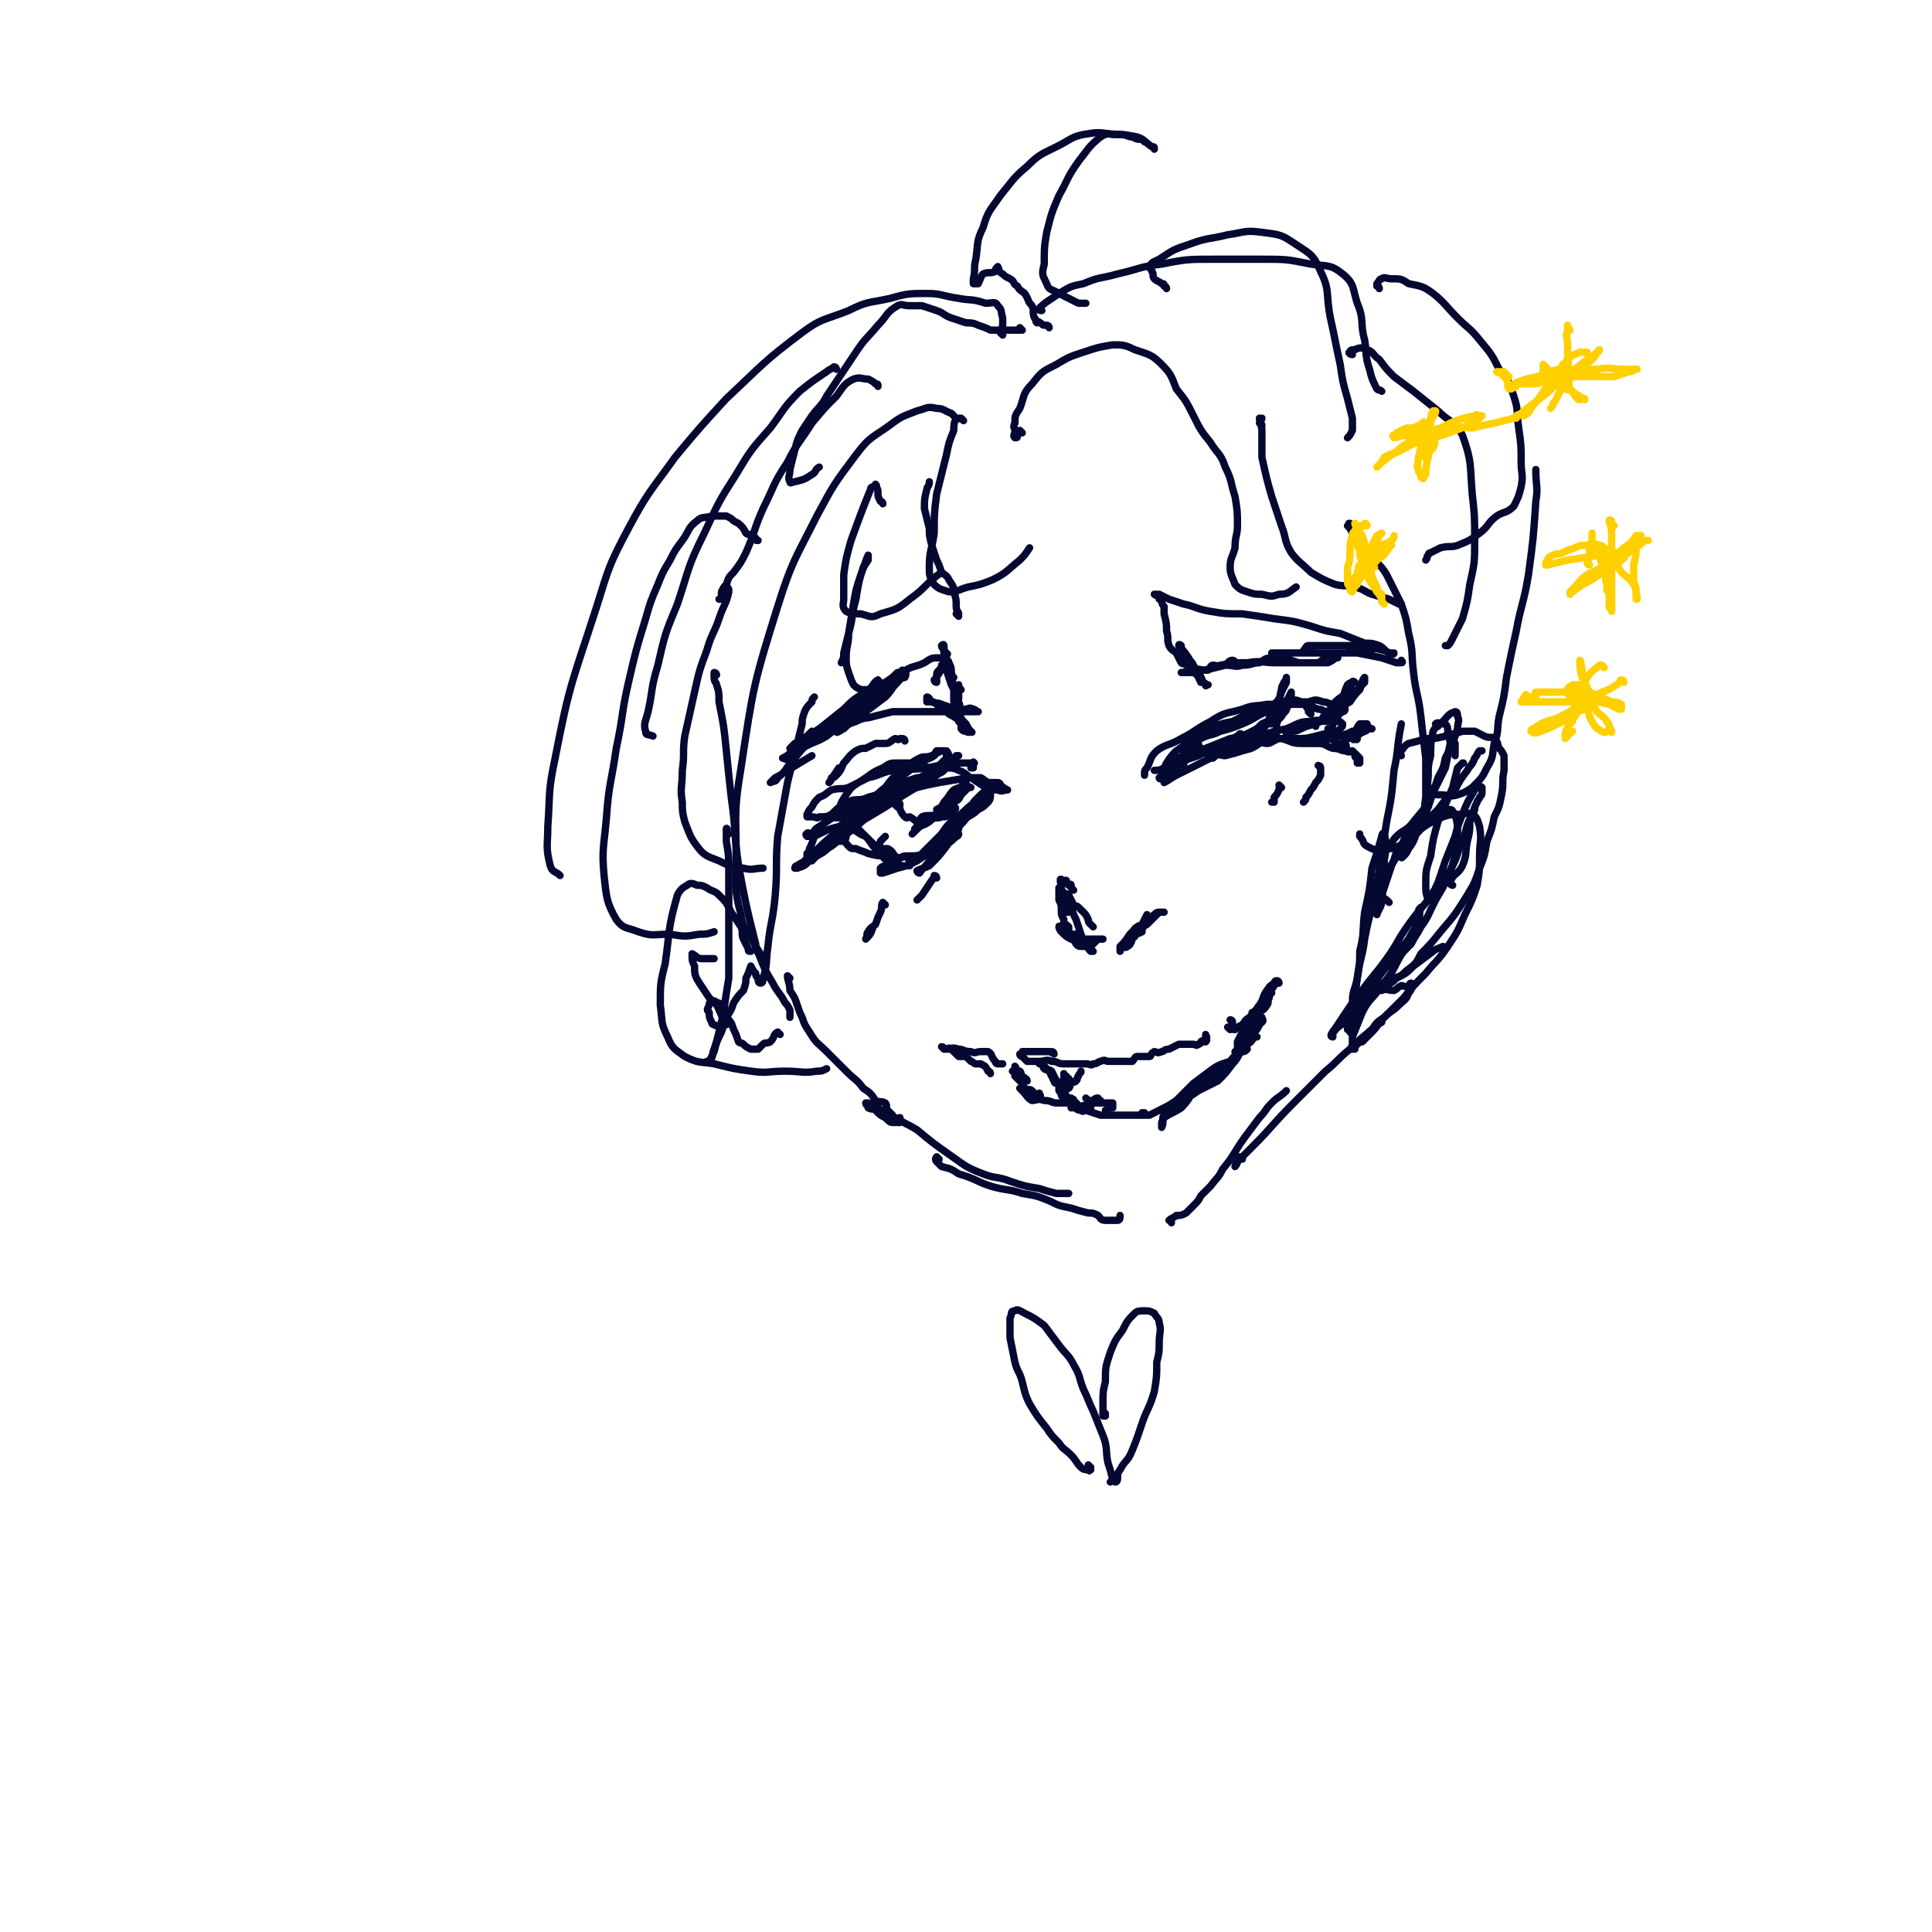 <svg viewBox='0 0 790 790' version='1.1' xmlns='http://www.w3.org/2000/svg' xmlns:xlink='http://www.w3.org/1999/xlink'><g fill='none' stroke='rgb(5,8,49)' stroke-width='3' stroke-linecap='round' stroke-linejoin='round'><path d='M484,313c0,-1 0,-1 -1,-1 0,-1 1,0 1,0 0,0 0,0 -1,0 0,-1 0,-1 0,-2 0,0 0,0 0,0 0,1 -1,0 -1,0 0,0 1,1 1,0 1,-1 0,-1 2,-3 1,-1 1,-1 2,-1 1,-1 1,-1 3,-2 0,0 0,0 0,0 0,0 0,0 0,0 0,1 1,1 0,2 0,1 0,1 -1,1 -1,1 -2,1 -3,2 -3,2 -2,2 -5,5 -1,1 -1,1 -3,3 -1,1 -1,1 -2,1 0,1 0,2 0,2 2,-1 3,-2 5,-3 10,-5 10,-5 20,-10 5,-3 5,-3 10,-6 3,-2 3,-2 5,-3 2,-1 1,-1 2,-2 '/><path d='M481,316c0,0 0,-1 -1,-1 0,0 1,0 1,0 0,0 0,-1 0,-1 5,-4 5,-4 11,-7 6,-2 6,-1 12,-3 6,-1 6,-1 11,-3 6,-2 6,-2 11,-3 5,-2 5,-3 10,-3 3,-1 3,0 7,0 2,0 2,-1 4,0 1,0 1,0 2,1 0,0 0,0 0,0 0,1 0,1 -1,2 -1,1 -1,1 -3,1 -3,1 -3,1 -7,2 -4,1 -4,1 -8,1 -4,1 -4,0 -7,0 -3,1 -3,2 -5,2 -2,0 -2,-1 -4,-2 -1,0 -1,0 -1,0 0,0 0,0 0,0 0,1 -1,0 -1,0 2,-1 3,-1 5,-1 4,0 4,1 7,1 4,1 4,2 8,2 3,0 4,0 7,0 3,0 3,1 6,2 3,0 3,1 5,1 2,1 2,0 3,0 1,1 1,1 2,2 1,1 1,1 1,1 0,1 0,1 0,2 0,0 0,0 0,0 0,0 -1,0 -1,0 0,-1 1,0 1,0 0,0 0,0 0,0 0,0 0,0 -1,0 0,-1 0,-1 0,-2 0,0 -1,0 -1,-1 0,-1 0,-1 -1,-2 0,0 -1,1 -2,0 -1,-1 0,-2 -1,-3 -1,-1 -1,0 -2,0 -2,0 -2,-1 -4,-2 -2,0 -2,0 -4,0 -2,0 -2,0 -4,0 -2,0 -2,0 -4,0 -1,0 -1,0 -3,0 -2,0 -2,0 -4,0 -3,0 -3,0 -6,0 -4,1 -4,1 -8,2 -3,1 -3,1 -7,2 -2,0 -2,0 -4,1 -2,1 -2,1 -3,2 0,0 -1,1 -1,1 0,0 0,-1 1,-1 2,-1 2,0 4,0 4,-1 4,-1 7,-2 4,-1 4,-1 7,-3 2,-1 3,0 5,-2 1,0 1,0 1,-1 1,-1 1,-1 1,-2 0,0 0,0 0,0 -1,1 0,2 -1,2 -3,1 -4,0 -7,0 -5,0 -5,0 -11,1 -5,2 -5,2 -10,4 -5,2 -5,2 -10,4 -4,2 -4,2 -7,4 -2,1 -2,1 -4,1 0,0 0,0 0,0 0,0 0,0 0,0 3,0 3,0 5,-1 7,-3 7,-3 13,-5 4,-2 4,-2 8,-3 3,-1 4,-1 6,-2 2,-1 1,-2 3,-3 0,0 0,0 1,0 0,0 0,0 0,0 0,0 0,-1 -1,-1 -1,1 -1,1 -3,2 -3,2 -3,2 -5,4 -2,1 -2,2 -4,3 0,0 0,0 -1,0 '/><path d='M538,297c0,-1 0,-1 -1,-1 0,-1 0,0 -1,0 -2,1 -2,1 -4,2 -2,1 -2,1 -4,1 -1,0 -1,0 -2,0 0,1 0,1 0,2 0,0 0,0 0,0 0,-1 0,-1 1,-2 2,-1 3,0 5,-1 4,-2 4,-1 8,-3 3,-2 3,-3 5,-5 2,-2 2,-3 4,-5 1,-2 1,-3 2,-5 1,-1 2,-1 3,-1 0,0 0,0 0,0 0,0 -1,-1 -1,0 -1,2 0,2 -2,4 -2,2 -3,2 -5,4 -2,2 -1,2 -3,4 -2,2 -2,2 -3,4 -1,0 -1,0 -1,0 0,0 0,0 0,0 1,0 1,0 1,0 2,-1 2,-1 3,-2 3,-2 3,-2 5,-3 2,-2 2,-2 4,-3 2,-3 2,-3 4,-5 1,-2 0,-2 1,-3 0,-1 1,-2 1,-2 0,0 0,1 0,2 -1,1 -1,1 -3,3 -2,2 -2,2 -4,5 -2,2 -2,3 -4,6 -1,2 -1,2 -2,3 0,1 0,1 -1,2 0,0 0,0 -1,0 '/><path d='M544,300c0,0 -1,-1 -1,-1 0,0 0,0 0,0 0,1 0,1 0,2 -1,1 -1,1 -1,1 0,1 0,1 1,0 1,0 0,-1 2,-1 1,-1 2,0 3,0 3,-1 3,-1 5,-2 1,0 1,0 3,-1 1,-1 1,-1 2,-2 1,0 1,0 1,0 0,0 0,0 0,0 0,0 0,0 -1,0 -1,0 -1,0 -2,0 -1,1 -1,2 -2,3 -1,1 -1,1 -3,2 0,1 0,1 -1,1 0,1 0,0 0,0 0,0 0,0 0,0 0,0 0,1 1,0 1,0 1,0 2,-1 2,-1 2,-1 3,-2 2,-1 2,-1 4,-1 0,0 0,0 1,0 0,0 0,0 0,0 -1,0 -1,-1 -1,0 -1,0 -1,1 -2,1 -2,1 -2,1 -3,2 0,0 0,0 0,0 -1,1 -1,1 -2,1 0,0 0,0 0,0 1,1 0,0 0,0 0,0 0,0 1,0 1,1 1,0 1,0 '/><path d='M503,305c0,-1 -1,-1 -1,-1 0,0 0,0 1,0 0,0 0,0 0,0 1,0 1,1 2,0 2,-1 2,-2 3,-3 2,-1 2,-1 4,-2 2,-1 2,-1 4,-3 2,-1 3,-1 4,-3 2,-2 2,-2 3,-5 1,-3 0,-3 1,-6 0,-2 1,-2 1,-3 1,-1 1,-2 1,-2 0,0 0,1 0,2 -1,2 -1,2 -2,4 -1,3 -1,3 -3,5 0,2 -1,2 -1,3 -1,2 -1,2 -1,4 0,0 0,0 0,1 0,0 0,0 0,0 0,0 -1,0 -1,0 0,-1 1,0 2,0 1,0 1,-1 2,-1 1,-1 1,-1 2,-2 1,-2 2,-2 2,-3 1,-2 1,-2 1,-3 0,-1 0,-1 1,-2 0,-1 0,-1 0,-2 0,0 0,0 0,0 -1,2 -1,2 -2,4 -1,2 -2,2 -3,4 -1,3 0,3 -1,5 0,1 0,1 0,2 0,0 0,0 0,0 '/><path d='M536,292c0,0 -1,-1 -1,-1 0,0 1,0 1,0 0,0 0,0 0,0 0,1 -1,0 -1,0 0,0 1,0 1,0 0,0 0,-1 -1,-1 0,-1 0,0 0,0 -1,-1 -1,-1 -1,-2 -1,-1 -1,-1 -2,-1 -2,-1 -3,-1 -5,0 -3,0 -3,2 -7,3 -3,1 -4,0 -7,1 -5,2 -5,2 -9,4 -5,1 -5,1 -9,3 -4,2 -4,2 -8,4 -3,3 -3,3 -6,5 -2,2 -2,2 -4,5 -1,2 -1,2 -2,5 0,1 0,1 0,1 -1,1 -1,0 -1,0 0,0 0,0 0,0 0,0 0,1 1,0 1,-1 1,-1 2,-3 1,-1 1,0 2,-1 2,-2 1,-2 3,-4 2,-1 2,-1 4,-3 3,-2 2,-3 5,-5 4,-2 4,-1 8,-3 4,-1 4,-1 9,-3 5,-2 5,-3 10,-5 4,-2 4,-2 8,-3 4,-1 4,-1 9,-1 3,-1 3,-1 6,0 2,0 2,1 5,1 1,0 1,0 2,0 1,0 1,1 2,2 0,0 0,0 0,0 0,0 -1,-1 -1,-1 0,0 1,0 1,1 0,0 0,1 -1,1 -1,1 -1,0 -3,0 -1,0 -1,1 -3,0 -2,0 -2,-1 -4,-1 -3,-1 -3,-2 -6,-2 -4,0 -4,0 -7,0 -4,0 -4,0 -8,0 -5,1 -5,0 -10,2 -7,2 -7,1 -13,5 -6,3 -6,4 -12,7 -5,3 -6,2 -10,5 -3,3 -2,3 -4,7 -1,1 -1,1 -1,3 '/><path d='M398,314c0,0 -1,-1 -1,-1 0,0 0,0 0,1 0,0 0,0 0,0 1,0 0,-1 0,-1 0,0 0,1 0,1 0,0 1,0 1,0 0,-1 0,-1 0,-2 0,0 0,0 0,0 1,0 0,0 0,0 0,-1 0,0 0,0 0,0 0,0 0,0 -1,0 -1,0 -3,0 -3,0 -3,0 -7,0 -4,1 -4,1 -9,2 -7,1 -7,0 -14,1 -5,1 -5,2 -10,3 -4,2 -4,2 -8,4 -3,1 -3,0 -7,1 -2,1 -2,2 -5,3 -2,2 -2,2 -3,4 -1,1 -1,1 -2,3 0,1 0,1 0,1 0,0 0,0 0,0 1,0 1,0 2,0 2,0 2,1 3,0 3,0 3,0 5,-1 4,-2 3,-2 7,-3 4,-2 4,-2 8,-4 5,-1 5,-2 10,-3 5,-1 5,-1 10,-1 4,-1 4,-1 9,-2 6,-1 6,-1 12,-2 2,0 3,0 5,0 2,1 2,2 4,2 1,0 1,0 3,0 1,0 1,1 2,2 1,0 1,1 2,1 0,0 0,0 0,0 0,0 0,0 0,0 0,0 0,0 0,0 -2,0 -2,1 -4,0 -3,0 -3,0 -5,-1 -3,-2 -3,-2 -6,-4 -2,-1 -2,-2 -5,-3 -2,-1 -3,-1 -5,-1 -4,-1 -4,0 -7,0 -3,-1 -3,-2 -7,-2 -3,0 -3,0 -6,0 -3,0 -3,0 -6,2 -5,2 -5,3 -10,6 -3,2 -3,2 -5,5 -2,3 -2,3 -3,6 -1,2 -1,2 -1,3 0,0 0,0 0,0 0,1 -1,0 -1,0 0,0 0,0 1,0 0,0 0,0 0,0 1,0 1,1 1,0 3,-1 3,-1 6,-3 3,-1 4,-1 6,-3 4,-3 3,-3 7,-6 3,-4 3,-4 7,-7 3,-2 3,-3 7,-5 2,-1 2,0 5,-1 2,-1 2,-1 4,-2 1,0 2,0 2,0 1,1 1,2 1,3 0,0 0,0 0,0 0,1 0,1 0,2 -1,2 -1,2 -2,3 -2,2 -3,1 -5,2 -3,1 -3,1 -6,1 -3,1 -3,1 -6,2 -3,1 -3,2 -7,3 -4,2 -3,2 -7,3 -4,2 -5,0 -8,2 -4,2 -4,2 -7,5 -2,2 -2,2 -4,5 -2,2 -2,2 -3,4 -1,3 -1,3 -2,5 0,1 0,1 -1,2 0,1 0,1 0,1 1,1 1,1 2,0 3,-1 3,-1 6,-3 4,-3 3,-3 7,-6 3,-3 4,-3 7,-7 4,-3 4,-4 8,-8 4,-4 4,-4 8,-8 4,-3 4,-3 8,-6 3,-2 3,-1 6,-3 1,-1 0,-1 1,-2 1,0 1,0 2,0 1,0 1,0 2,0 0,1 0,1 0,2 0,0 0,0 0,0 0,1 0,2 0,3 0,1 0,1 0,2 -2,1 -2,1 -5,3 -3,2 -3,1 -6,3 -3,2 -3,2 -6,3 -3,2 -3,2 -7,3 -6,3 -6,1 -13,4 -5,1 -4,2 -9,4 -3,2 -3,2 -6,4 -2,1 -2,2 -3,3 -1,0 -2,-1 -2,0 -1,0 0,1 0,1 0,1 0,1 0,0 3,0 3,0 5,-1 4,-2 4,-2 8,-3 5,-3 5,-3 9,-5 5,-3 5,-3 10,-7 6,-3 6,-3 11,-6 5,-3 6,-2 10,-5 4,-2 3,-2 6,-5 1,0 1,0 2,-1 0,0 1,0 1,0 -1,0 -1,1 -2,1 -3,4 -3,4 -7,7 -5,4 -5,3 -10,6 -5,3 -5,3 -11,7 -5,3 -5,3 -10,6 -6,4 -5,4 -10,8 -4,3 -4,4 -8,6 -2,2 -2,1 -5,2 -1,1 -1,1 -2,2 -1,0 -1,0 -1,0 0,0 0,0 1,0 2,-2 2,-2 4,-4 4,-3 4,-4 9,-8 5,-4 5,-4 11,-8 5,-3 5,-3 10,-6 4,-2 4,-2 9,-5 2,-1 2,-2 5,-3 1,0 1,0 2,0 0,0 0,0 0,0 -1,1 -1,1 -2,2 -3,1 -4,1 -7,3 -5,3 -4,3 -10,6 -6,4 -6,3 -12,7 -5,3 -5,3 -10,8 -4,3 -3,3 -7,6 -1,1 -2,1 -3,2 -1,0 -1,1 -1,1 0,0 1,0 1,0 3,-1 3,-1 5,-3 4,-3 4,-3 9,-6 5,-4 5,-4 10,-8 5,-4 5,-5 10,-8 6,-4 6,-3 12,-7 5,-3 4,-4 9,-8 2,-2 3,-1 5,-3 1,-1 1,-1 1,-2 0,0 0,0 0,0 -1,1 -1,1 -2,2 -3,3 -3,3 -7,5 -4,2 -4,2 -8,5 -3,1 -3,1 -7,3 -3,2 -3,2 -6,5 -4,2 -5,2 -9,4 -4,3 -3,3 -7,7 -2,2 -2,2 -4,5 -2,1 -2,1 -4,3 0,1 0,1 -1,1 0,1 0,1 0,2 0,0 0,0 0,0 1,-1 1,-1 1,-2 2,-1 2,-1 4,-3 1,-1 1,0 3,-1 0,-1 0,-2 0,-2 1,0 1,0 2,0 1,0 1,0 2,0 1,0 1,-1 1,-2 1,0 1,0 1,0 0,0 0,0 0,0 0,1 0,0 -1,0 0,0 1,0 1,0 0,1 0,0 -1,0 0,1 0,1 0,2 0,0 -1,0 -1,0 '/><path d='M348,337c0,-1 0,-1 -1,-1 0,-1 1,0 1,0 0,0 0,0 0,0 0,0 0,0 0,0 1,1 1,1 2,2 1,1 1,1 3,3 2,2 2,2 4,5 1,1 1,1 3,3 1,1 1,2 3,3 1,1 1,1 2,2 1,0 1,0 2,0 1,0 1,0 3,0 1,0 1,0 2,0 0,-1 0,-1 0,-2 0,0 0,0 0,0 -1,-1 -1,-2 -2,-2 -1,0 -2,1 -3,2 -2,1 -2,1 -4,2 -1,0 -2,0 -3,1 0,1 0,1 0,2 0,0 1,0 1,0 3,-1 3,-1 6,-2 4,-1 4,-1 8,-3 3,-2 3,-2 6,-5 3,-2 3,-2 6,-5 1,-1 2,-1 3,-3 1,0 1,-1 2,-1 0,-1 0,-1 0,0 0,0 0,1 0,1 -2,2 -2,2 -3,3 -2,3 -3,3 -5,5 -2,2 -2,3 -4,5 -2,3 -2,2 -4,5 0,0 0,0 0,0 0,0 -1,0 -1,-1 2,-1 3,-1 5,-2 4,-4 4,-4 7,-8 4,-5 3,-6 7,-10 2,-3 3,-2 6,-5 2,-1 2,-1 4,-3 1,-1 1,-2 1,-3 0,0 0,0 0,0 0,0 0,0 -1,0 -3,2 -3,2 -6,5 -3,3 -3,3 -7,6 -3,2 -3,3 -5,5 -2,2 -2,1 -4,3 -1,1 0,1 -1,2 0,0 0,0 0,0 1,-1 1,-1 2,-2 3,-4 3,-4 7,-8 3,-3 3,-3 7,-6 1,-2 1,-2 3,-4 2,-2 2,-2 5,-4 0,-1 0,-1 0,-2 0,0 0,0 0,0 0,1 0,1 0,2 -2,2 -2,2 -5,4 -2,3 -3,3 -5,5 -3,3 -3,2 -6,5 -2,2 -2,2 -4,5 -2,2 -2,2 -5,5 -1,1 -1,1 -3,3 0,0 0,0 0,0 0,0 0,0 0,0 1,-1 1,-1 2,-2 2,-1 2,0 4,-1 3,-2 3,-2 6,-4 1,0 1,-1 1,-1 1,0 1,0 2,0 0,0 0,0 0,0 0,0 0,1 -1,1 -2,2 -2,2 -5,4 -4,1 -4,2 -8,3 -3,1 -3,1 -7,1 -4,1 -4,1 -8,0 -4,0 -4,0 -8,-1 -2,-1 -3,-1 -5,-2 -2,0 -2,0 -3,-1 -2,-2 -1,-2 -2,-4 -1,0 -1,-1 -2,-1 0,0 0,0 0,0 0,-1 -1,-1 0,-2 0,0 1,0 2,0 2,0 2,0 3,0 3,1 3,2 6,3 2,2 2,2 4,4 2,2 2,2 4,4 2,2 2,1 3,2 1,0 1,0 1,0 0,0 0,0 1,0 0,0 0,0 0,0 0,0 -1,0 -1,0 0,-1 0,-1 0,-2 -1,-1 -1,-2 -3,-3 -1,0 -2,0 -3,0 -1,0 -1,0 -1,0 0,0 0,0 0,0 0,-1 0,-1 0,-1 0,-1 1,-1 1,-2 1,-1 1,-1 2,-2 '/><path d='M368,329c0,-1 -1,-1 -1,-1 -1,-1 -1,-1 -2,-2 0,0 0,0 0,0 1,1 0,0 0,0 0,0 0,1 0,2 1,1 1,1 2,2 1,0 1,0 1,1 1,2 1,2 2,3 1,1 1,0 2,0 2,1 2,2 4,2 2,0 2,-1 4,-2 2,0 3,1 5,0 2,0 2,0 3,-1 2,-1 2,-1 2,-2 1,0 1,-1 0,-1 0,0 0,1 -2,1 -2,1 -2,1 -5,2 -3,1 -4,0 -6,1 -2,2 -1,3 -3,5 0,1 0,1 -1,2 0,0 0,0 0,0 1,-1 1,-1 2,-2 2,-2 2,-1 5,-3 2,-2 2,-1 5,-3 3,-2 3,-2 5,-5 2,-1 2,-1 3,-3 2,-2 2,-2 3,-3 0,-1 0,0 1,0 0,0 0,0 0,0 -2,0 -2,-1 -3,0 -2,0 -2,0 -4,1 -2,2 -2,3 -4,5 -1,2 -1,2 -3,3 0,0 0,0 0,0 1,1 0,0 0,0 0,0 0,0 0,0 1,0 1,0 2,-1 2,-2 2,-2 3,-4 2,-1 2,-1 4,-3 1,-1 1,-1 2,-3 1,-1 0,-1 1,-2 0,0 0,0 0,0 0,1 0,1 0,2 -1,1 -1,1 -2,2 '/><path d='M439,364c0,0 -1,-1 -1,-1 0,0 0,0 0,0 0,0 0,-1 0,-1 0,-1 -1,0 -1,0 -1,-1 -1,-2 -1,-2 0,0 -1,0 -1,0 -1,0 -1,0 -1,0 0,0 0,0 0,0 0,0 0,0 0,0 -1,-1 0,0 0,0 0,0 0,0 0,0 0,0 0,-1 0,0 -1,0 0,1 0,3 0,2 1,2 1,3 1,1 1,1 1,2 0,1 0,1 1,2 0,0 0,0 0,1 0,1 0,1 0,2 0,0 0,0 0,0 -1,0 -1,0 -1,0 -1,-1 -1,-1 -1,-2 -1,-1 -1,-1 -2,-3 0,-1 0,-1 0,-2 0,0 0,0 0,-1 0,-1 0,-2 0,-2 0,0 0,1 0,2 0,0 0,0 0,0 0,1 0,1 0,3 1,2 1,2 1,5 0,1 0,1 1,3 0,1 0,1 0,2 1,0 1,0 2,1 0,1 0,1 0,2 0,1 0,1 1,1 0,0 0,0 0,0 0,1 -1,0 -1,0 0,0 0,0 1,0 0,1 0,0 0,0 2,0 2,0 3,0 2,1 1,2 3,2 1,0 2,0 3,0 1,0 1,0 3,0 0,0 0,0 1,0 0,0 0,0 0,0 0,0 0,0 -1,0 0,0 0,0 -1,0 -1,1 -1,1 -2,2 -1,1 -1,1 -3,1 -1,0 -1,-1 -2,-1 -2,-1 -2,-1 -3,-2 -1,-1 -1,-1 -1,-2 0,0 0,0 0,0 0,1 -1,0 -1,0 0,0 1,0 1,0 1,2 1,2 2,4 1,1 1,1 3,1 1,0 1,0 2,0 1,1 1,1 2,2 0,0 0,0 0,0 0,0 -1,-1 -1,-1 0,0 1,1 1,1 -1,0 -1,0 -1,0 -1,-1 -1,-1 -1,-2 -2,-1 -2,0 -3,-1 -2,-2 -2,-2 -4,-4 -2,-1 -2,0 -3,-1 -1,-1 -1,-1 -2,-2 0,0 0,0 0,0 1,1 0,-1 0,0 0,0 0,1 1,2 2,2 2,2 4,3 2,1 2,0 5,2 1,0 1,1 2,1 0,0 0,0 0,0 0,0 0,0 0,0 1,1 0,0 0,0 0,0 0,0 0,0 -2,-2 -2,-2 -3,-5 -1,-3 -1,-3 -2,-6 -1,-2 -1,-2 -2,-5 -1,-1 -1,-1 -2,-3 -1,-1 -1,-1 -1,-2 -1,0 -1,0 -1,-1 0,-1 0,-1 -1,-2 0,0 0,0 0,0 1,1 1,1 2,2 1,1 1,0 2,1 1,2 1,2 2,4 1,1 1,0 2,1 1,1 1,1 2,2 1,1 1,1 2,3 0,1 0,1 1,2 0,0 0,0 1,1 '/><path d='M464,383c0,0 -1,-1 -1,-1 0,0 0,0 0,0 0,2 0,3 -1,4 -1,0 -2,-1 -2,0 -1,0 -1,0 -1,1 0,0 0,0 0,0 0,1 -1,0 0,0 0,0 1,1 2,0 2,-1 1,-2 3,-5 2,-2 2,-2 4,-4 1,-2 1,-2 4,-4 1,-1 1,-1 3,-1 1,0 1,0 1,0 0,0 0,0 -1,0 -1,0 -1,0 -2,1 -2,2 -2,2 -4,4 -2,1 -1,1 -3,3 -1,1 -2,0 -3,1 -2,2 -1,2 -3,4 -1,0 -1,0 -2,1 0,1 0,2 0,2 0,0 0,-1 0,-2 2,-2 2,-2 4,-5 1,-1 1,-1 3,-3 1,-1 1,0 2,-1 1,-2 1,-2 2,-4 0,0 0,0 0,0 0,1 0,1 0,2 0,1 0,1 -1,2 -2,1 -2,0 -3,1 -2,1 -1,2 -2,3 0,1 -1,0 -1,0 0,0 0,0 0,0 1,0 1,1 1,0 2,0 2,0 4,-1 '/><path d='M405,439c0,0 0,-1 -1,-1 -1,-2 -1,-2 -3,-3 -1,0 -1,0 -2,0 -1,0 -1,-1 -2,-1 -1,-1 -1,-1 -2,-2 0,0 0,0 0,0 0,0 0,0 -1,-1 0,0 0,1 0,1 0,0 0,0 -1,0 0,0 0,0 0,0 1,0 0,0 0,-1 0,0 0,1 0,1 0,0 0,0 0,0 0,0 -1,0 -1,-1 0,0 1,1 1,1 0,0 0,0 0,0 0,0 -1,0 -1,-1 0,0 1,1 1,1 0,0 0,0 0,0 1,0 0,0 0,-1 0,0 0,1 0,1 0,0 0,0 0,0 1,0 0,0 0,-1 0,0 0,1 0,1 0,0 0,0 0,0 -1,0 -1,0 -1,0 -1,-1 -1,-1 -2,-2 -1,-1 -1,-1 -2,-1 0,-1 0,0 -1,0 0,0 0,0 -1,0 0,0 0,0 0,0 0,0 -1,-1 -1,-1 1,0 1,1 2,1 2,0 2,-1 5,0 2,0 2,1 5,1 2,1 2,0 4,0 1,0 2,0 3,0 2,1 1,2 3,4 0,0 0,1 1,1 1,0 1,0 2,0 '/><path d='M431,431c0,0 0,-1 -1,-1 0,0 0,0 0,0 0,1 0,0 -1,0 -1,0 -1,0 -2,0 -1,0 -1,0 -2,0 -1,0 -1,0 -2,0 -1,0 -1,0 -1,0 -1,0 -1,0 -2,0 0,0 0,0 -1,0 0,0 0,0 -1,0 0,1 0,1 0,2 0,0 0,0 0,0 0,0 -1,0 -1,-1 0,0 1,1 1,1 1,1 1,1 2,2 2,0 2,0 5,0 2,0 3,-1 5,0 3,0 2,1 5,1 1,0 1,0 3,0 1,0 1,0 3,0 1,0 1,0 3,0 2,0 2,1 3,0 2,0 2,-1 3,-1 2,-1 2,0 3,0 2,0 2,0 3,0 1,0 1,0 2,0 1,0 1,0 2,0 2,0 2,0 3,0 1,-1 1,-2 2,-2 1,0 1,0 2,0 1,0 2,0 3,0 1,0 0,-1 2,-2 1,0 1,1 3,0 1,0 1,-1 3,-1 2,-1 2,-1 4,-2 2,0 2,0 4,0 1,0 1,0 2,0 1,0 1,1 2,0 1,0 1,-1 1,-1 1,-1 1,0 1,0 0,0 0,0 1,0 0,0 0,0 0,0 1,-1 0,-1 0,-2 0,0 0,0 0,0 1,0 0,0 0,-1 0,0 0,1 0,1 '/><path d='M504,418c0,0 -1,-1 -1,-1 0,0 0,0 1,1 0,0 0,0 0,0 0,0 0,-1 -1,-1 0,0 1,1 1,2 0,0 0,0 0,0 0,1 0,1 -1,2 0,0 0,0 0,0 0,0 0,0 0,0 0,0 -1,-1 -1,-1 1,0 1,1 3,1 1,-1 1,-1 3,-2 1,-1 1,-2 3,-3 2,-2 2,-1 4,-3 1,-2 1,-2 2,-3 1,-2 1,-2 2,-4 1,-1 1,-1 1,-3 0,0 0,0 0,0 1,0 0,-1 0,0 -1,0 -1,1 -2,2 -2,3 -1,3 -3,6 -2,3 -2,2 -4,5 -1,1 -1,2 -2,3 0,1 0,1 -1,2 0,1 0,1 0,1 0,0 0,0 0,0 0,0 0,1 0,0 2,-3 2,-3 4,-6 3,-4 3,-4 6,-8 2,-2 1,-3 3,-5 1,-1 1,-1 2,-1 0,0 0,0 0,0 0,0 0,-1 -1,-1 -1,0 -1,1 -1,2 -2,3 -2,4 -4,7 -2,2 -2,2 -4,4 -2,2 -2,2 -3,4 0,0 0,0 0,0 0,0 0,0 0,0 0,0 0,0 0,0 0,0 0,0 0,0 1,-1 1,-1 2,-2 2,-2 1,-3 3,-5 2,-2 2,-1 3,-3 1,-1 1,-1 2,-2 0,0 0,0 0,0 -1,1 -1,1 -1,2 -1,2 0,2 -1,3 -1,2 -2,2 -3,3 -1,2 -1,2 -2,4 -1,1 0,1 -2,3 -1,1 -1,1 -2,3 -1,2 -2,2 -3,5 0,0 0,1 0,1 0,0 0,0 0,0 1,0 1,0 2,-1 1,-2 1,-2 2,-3 1,-2 1,-2 3,-4 1,-1 1,-1 2,-3 1,-1 0,-1 1,-1 0,-1 0,0 0,0 1,-1 0,-1 0,-2 0,0 0,0 0,0 -1,1 -2,0 -3,2 -2,1 -1,1 -2,3 -1,1 -2,0 -3,1 -1,2 -1,2 -2,4 0,1 0,1 0,3 0,1 0,1 -1,1 0,0 0,0 0,0 1,1 0,0 0,0 0,0 0,1 1,0 1,0 1,0 1,-1 1,-3 1,-3 2,-7 1,-1 1,-1 1,-3 1,-1 1,-1 1,-3 1,-1 1,-1 1,-2 0,0 0,0 0,0 0,1 0,1 0,2 0,1 0,1 -1,2 0,0 0,0 0,1 0,1 0,1 -1,2 0,1 0,1 0,1 -1,1 -1,1 -2,2 '/><path d='M420,442c0,0 0,-1 -1,-1 0,-1 -1,0 -1,-1 -1,-1 0,-1 -1,-2 0,0 -1,1 -2,0 0,0 0,0 0,-1 0,0 0,0 0,0 1,0 0,-1 0,-1 0,0 0,0 0,1 0,0 0,1 0,1 0,0 0,0 0,0 0,1 -1,0 -1,0 0,0 1,0 1,0 0,1 0,1 0,2 1,1 1,1 2,2 1,1 1,1 2,3 1,1 2,0 3,1 1,1 1,1 2,2 1,0 1,0 1,0 0,0 0,0 0,0 1,0 0,0 0,-1 0,0 0,1 0,1 0,0 0,0 0,0 0,0 0,0 -1,0 -2,-1 -2,-1 -3,-2 -1,0 -1,-1 -3,-1 0,0 0,0 0,0 -1,0 -1,0 -1,0 0,0 0,0 0,0 1,1 1,1 1,1 2,2 2,3 4,4 2,0 2,-1 5,0 3,0 3,1 5,1 2,0 2,0 3,0 1,0 1,0 2,0 1,1 1,1 1,2 1,0 1,0 1,0 '/><path d='M444,453c0,0 -1,-1 -1,-1 0,0 0,1 0,1 -1,0 -1,0 -1,0 -2,-2 -2,-2 -3,-3 0,-1 0,0 -1,0 0,0 0,0 0,0 0,0 0,0 0,0 0,0 -1,-1 -1,-1 0,0 1,0 1,1 0,0 0,0 0,0 0,0 -1,-1 -1,-1 0,0 1,0 1,1 0,0 0,0 0,0 0,0 0,0 0,0 0,0 0,0 0,0 1,0 0,-1 0,-1 0,0 0,0 0,1 0,0 0,0 0,0 1,0 0,-1 0,-1 0,0 0,0 0,1 0,0 -1,0 -1,0 0,0 0,0 0,0 -1,0 -1,0 -1,0 0,-1 0,-2 0,-2 0,0 0,0 -1,0 0,0 0,0 0,0 -1,-1 -1,-1 -1,-2 0,0 0,0 0,0 0,1 0,0 0,0 -1,-1 -1,-1 -1,-1 0,0 0,0 0,0 1,0 0,-1 0,-1 0,1 0,1 0,2 1,1 1,1 1,2 1,1 1,1 1,2 1,0 1,-1 1,0 0,0 0,0 1,1 0,0 0,0 0,0 0,0 -1,0 -1,0 0,-1 1,-1 1,-1 -1,-1 -1,-1 -1,-2 -1,-2 -1,-2 -1,-3 0,-2 0,-2 0,-3 0,-1 0,-1 0,-2 0,0 0,0 0,0 1,0 0,0 0,-1 0,0 0,1 1,1 0,0 0,0 0,0 0,1 0,1 1,2 0,0 0,0 0,0 0,0 0,0 0,1 0,1 0,1 0,2 0,0 0,0 0,0 0,0 0,-1 0,-1 0,0 0,0 0,1 0,0 0,0 0,0 0,0 0,-1 0,-1 0,0 0,1 0,1 1,-1 0,-1 1,-2 1,-1 1,0 2,-1 1,-1 0,-1 1,-2 0,-1 1,-1 1,-2 0,0 0,0 0,0 0,1 0,0 0,0 0,0 0,0 0,0 0,0 0,0 0,0 0,1 0,0 0,0 '/><path d='M438,442c-1,0 -1,-1 -1,-1 -1,0 -1,0 -1,1 -1,0 -1,-1 -1,0 -1,0 -1,1 -2,1 0,0 0,0 0,0 -1,0 -1,0 -1,0 -1,0 -1,-1 -1,-1 -1,-2 -1,-2 -2,-4 -1,-1 -1,-1 -1,-1 -1,-1 -1,-1 -2,-2 0,0 0,0 0,0 0,0 0,0 -1,0 0,0 1,0 1,0 1,1 0,1 1,2 1,1 2,0 3,1 1,2 1,2 2,4 1,1 1,0 3,1 0,0 0,0 0,0 1,0 1,0 1,0 '/><path d='M450,450c-1,0 -1,-1 -1,-1 -1,0 -1,0 -2,1 0,0 0,0 -1,0 0,0 0,0 -1,0 0,0 0,0 0,0 0,0 0,0 0,0 0,0 -1,-1 -1,-1 0,0 0,0 1,1 0,0 0,0 0,0 0,0 -1,-1 -1,-1 0,0 0,0 1,1 0,0 0,0 0,0 0,0 0,1 1,1 1,0 1,0 2,0 1,0 1,0 2,0 2,0 2,0 3,0 0,0 0,0 1,0 0,0 0,0 1,0 0,0 0,0 0,0 0,0 -1,0 -1,0 0,0 0,0 1,0 0,0 0,0 0,0 0,1 0,1 0,2 0,0 -1,0 -1,0 -1,0 -1,1 -1,1 0,0 0,0 0,0 0,1 -1,0 -1,0 '/><path d='M446,453c0,0 0,-1 -1,-1 0,0 0,1 -1,1 -1,0 -1,0 -2,0 0,0 0,0 -1,0 -1,0 -1,0 -1,0 0,0 0,0 0,0 0,0 -1,-1 -1,-1 1,1 1,2 3,2 1,1 1,0 2,0 3,1 3,1 6,2 2,0 2,0 4,0 2,0 2,0 3,0 2,0 2,0 3,0 2,0 2,0 3,0 0,0 0,0 1,0 0,0 0,0 1,0 0,0 0,0 0,0 1,0 1,0 1,0 0,0 0,0 1,0 0,0 0,0 0,0 0,0 0,0 0,0 0,0 0,0 1,0 0,0 0,0 0,0 0,0 -1,0 -1,-1 0,0 0,1 1,1 0,0 0,0 0,0 '/><path d='M469,456c0,0 -1,0 -1,-1 0,0 0,1 1,1 1,0 1,0 1,0 2,-1 2,-1 4,-2 4,-2 4,-2 7,-4 4,-4 4,-4 7,-7 4,-3 4,-3 8,-6 3,-2 4,-2 7,-3 2,-2 2,-2 5,-4 1,0 1,0 2,-1 0,0 0,0 0,0 0,0 0,-1 -1,-1 -3,3 -2,4 -5,7 -3,4 -3,4 -6,7 -4,2 -4,2 -8,4 -4,3 -4,2 -8,5 -3,2 -3,2 -6,5 -1,1 0,1 -1,3 0,1 0,1 0,2 0,0 0,0 0,0 1,-2 0,-2 1,-4 3,-2 4,-2 7,-4 4,-4 3,-5 7,-8 4,-4 4,-3 8,-7 3,-3 4,-3 7,-6 3,-3 2,-4 5,-6 1,-2 2,-1 3,-2 1,0 1,0 1,0 0,0 0,0 -1,0 -1,1 -1,2 -3,3 -3,3 -4,3 -7,7 -4,3 -3,3 -7,6 -2,2 -2,1 -5,3 0,1 0,1 -1,2 0,0 0,0 0,0 1,0 1,0 1,0 2,-1 2,-1 4,-2 1,0 1,-1 2,-1 '/><path d='M393,282c0,0 0,0 -1,-1 0,0 0,0 0,-1 0,0 0,0 0,0 0,3 0,3 0,5 0,3 -1,3 0,6 1,3 1,3 3,5 1,2 1,2 2,3 0,0 0,0 0,0 1,1 0,0 0,0 0,0 0,0 0,0 0,0 -1,1 -2,0 -1,0 -1,0 -2,-1 0,-2 0,-2 -1,-3 -1,-2 -1,-1 -2,-2 -2,-1 -2,-1 -3,-2 -2,-1 -2,-1 -4,-3 -1,-1 -1,-1 -3,-1 0,-1 -1,0 -1,0 0,-1 0,-2 0,-2 1,0 1,1 2,2 2,1 2,0 4,1 3,1 3,1 5,2 2,0 3,0 5,0 1,0 1,-1 3,0 1,0 1,1 2,1 0,0 0,0 0,0 -2,0 -2,0 -3,0 -3,0 -3,0 -5,0 -4,0 -4,0 -8,0 -5,0 -5,0 -10,0 -4,0 -4,0 -9,0 -4,1 -4,1 -8,2 -3,1 -3,0 -7,2 -3,1 -3,1 -5,3 -1,0 -1,1 -2,1 0,0 -1,1 -1,0 0,0 0,-1 1,-1 2,-1 2,-1 4,-2 4,-2 4,-2 7,-5 4,-3 4,-3 8,-6 3,-3 2,-3 5,-6 2,-2 2,-3 3,-4 1,0 0,2 0,2 -3,1 -4,0 -7,2 -5,2 -5,2 -10,6 -5,4 -4,4 -10,8 -3,3 -4,2 -8,5 -3,2 -3,2 -7,4 -2,2 -2,2 -4,4 0,0 0,0 -1,0 0,0 0,0 0,0 1,-1 1,-1 2,-2 4,-2 4,-2 7,-5 '/><path d='M390,277c-1,0 -1,0 -1,-1 -1,0 0,1 0,1 0,0 0,0 0,0 0,-1 0,-1 -1,-2 0,-1 0,-1 0,-3 -1,-2 -1,-2 -1,-5 -1,-1 -1,-1 -1,-3 0,0 0,0 0,0 0,0 0,-1 -1,0 0,1 1,1 1,3 1,4 0,4 1,7 1,3 1,3 2,6 1,2 1,2 2,3 1,2 0,2 1,4 0,0 0,0 0,1 0,0 0,0 0,0 1,0 0,0 0,0 0,0 0,0 0,0 -1,0 -1,-1 -2,-1 0,-3 0,-3 0,-5 -1,-3 0,-4 -1,-7 0,-2 0,-2 -1,-4 0,-1 -1,-1 -1,-2 0,-1 0,-1 0,-2 0,0 0,0 0,0 1,1 0,0 0,0 -1,0 0,1 0,2 -1,2 0,2 -1,3 -1,2 -1,2 -2,3 0,1 -1,1 -1,2 0,1 0,1 0,2 0,0 0,0 0,0 0,0 -1,0 -1,-1 0,0 1,-1 1,-1 0,-2 0,-2 1,-3 1,-1 1,-1 1,-2 1,-1 1,-1 1,-1 0,-1 0,-1 1,-2 0,0 0,0 0,0 -2,0 -2,0 -3,0 -3,0 -3,0 -6,2 -4,2 -5,1 -9,4 -5,4 -5,6 -10,10 -5,4 -6,4 -11,8 -5,4 -5,4 -10,8 -5,3 -5,2 -10,5 -3,2 -3,3 -6,4 -1,1 -1,0 -2,0 0,0 0,0 0,0 2,-1 2,-1 4,-3 5,-4 5,-5 11,-9 5,-4 5,-4 10,-8 4,-4 4,-4 9,-7 4,-2 4,-2 8,-4 3,-2 3,-2 5,-4 1,0 1,0 2,-1 0,0 0,0 0,0 -1,1 -1,1 -2,1 -4,4 -4,3 -8,7 -6,4 -5,5 -11,9 -7,5 -7,5 -13,10 -6,4 -6,4 -10,9 -4,4 -3,5 -7,8 -1,2 -1,1 -3,2 0,0 0,0 0,0 1,-1 1,-1 2,-2 2,-1 2,-1 5,-3 5,-3 5,-3 10,-6 '/><path d='M370,303c0,0 0,-1 -1,-1 0,0 0,0 -1,0 -1,1 -1,0 -2,0 -2,1 -2,2 -4,2 -2,0 -2,0 -4,0 -2,1 -2,1 -4,2 -2,0 -2,0 -4,1 -3,2 -3,3 -5,5 -1,2 -1,3 -3,5 -1,1 -1,1 -2,1 0,1 0,1 -1,2 0,0 0,0 0,0 2,-3 2,-3 4,-6 '/><path d='M484,269c0,0 0,0 -1,-1 0,0 1,0 1,-1 0,0 0,-1 -1,-1 0,0 0,0 0,0 0,-1 0,-1 0,-2 0,0 0,0 0,0 0,0 -1,-1 -1,0 1,1 2,2 4,5 1,2 1,1 2,3 1,2 1,2 2,3 2,3 1,3 3,5 0,1 0,0 1,0 0,0 0,0 0,0 0,0 0,0 -1,0 0,0 1,0 1,0 -1,0 -1,-1 -3,-1 -1,-2 -1,-3 -3,-4 -1,0 -1,0 -3,0 0,0 0,0 -1,0 0,0 0,0 -1,0 0,0 0,0 0,0 2,0 2,-1 3,-1 4,-1 4,0 7,0 4,-1 4,-1 8,-2 4,0 4,1 7,0 4,0 4,-1 7,-1 2,-1 2,-2 5,-2 1,0 1,0 3,0 '/><path d='M505,271c0,0 0,-1 -1,-1 -2,0 -2,2 -4,2 -2,1 -2,0 -4,0 -1,0 -1,1 -2,2 0,0 0,0 -1,0 0,0 0,0 0,0 3,-1 3,-1 6,-2 6,-1 6,-1 11,-1 6,-1 6,0 12,0 5,0 5,0 9,0 4,0 4,0 8,0 2,-1 2,-2 4,-2 2,0 2,0 4,0 0,0 0,0 0,0 0,0 0,0 0,-1 -1,0 0,1 -1,1 -1,1 -1,1 -3,2 -2,0 -2,0 -5,0 -3,0 -3,0 -7,0 -3,-1 -3,-1 -6,-2 -2,-1 -2,-1 -4,-2 0,0 0,0 -1,0 0,0 0,0 0,0 1,0 1,0 1,0 5,0 5,0 9,0 6,0 6,0 13,0 6,0 6,0 12,0 5,1 5,1 10,2 3,1 3,1 6,2 1,0 1,0 2,0 0,0 0,0 0,0 1,0 0,-1 0,-1 '/><path d='M489,274c0,0 -1,-1 -1,-1 0,0 0,1 0,1 -1,-1 -1,-1 -2,-2 -1,-1 -2,0 -3,-1 -1,-2 -1,-2 -2,-4 -1,-1 -2,-1 -3,-3 -1,-3 0,-3 -1,-6 0,-3 0,-3 -1,-7 0,-1 0,-1 0,-3 -1,-1 -1,-2 -1,-3 -1,0 -1,0 -1,0 0,-1 0,-1 -1,-2 0,0 0,0 0,0 0,0 0,0 0,0 0,1 -1,0 -1,0 0,0 0,0 1,0 0,1 0,0 1,0 2,1 2,1 4,2 3,1 3,1 6,2 5,1 5,2 11,3 6,1 6,1 13,1 7,1 7,1 13,2 8,1 8,1 15,3 6,2 6,2 12,3 5,2 5,2 10,4 3,0 3,0 6,1 2,1 2,2 4,3 0,1 1,0 2,0 0,0 0,0 0,0 0,0 0,1 -1,0 -2,0 -2,-1 -3,-1 -4,-1 -5,-1 -9,-2 -5,0 -5,0 -10,0 -4,0 -4,0 -8,0 -2,0 -3,0 -4,0 -1,0 -1,1 -2,2 0,0 0,0 0,0 3,-1 3,-2 6,-2 5,0 5,0 11,0 4,1 4,1 8,2 2,0 2,0 3,0 '/><path d='M446,600c0,0 -1,-1 -1,-1 0,1 1,1 1,2 0,0 0,0 0,0 0,0 0,0 -1,0 0,0 0,0 0,0 1,1 0,0 0,0 0,0 0,0 0,0 -1,0 -2,0 -3,-1 -2,-2 -2,-3 -4,-5 -3,-3 -3,-2 -5,-5 -3,-3 -3,-3 -5,-6 -4,-5 -4,-5 -7,-10 -2,-4 -2,-5 -3,-9 -1,-4 -2,-4 -3,-8 -1,-5 -1,-5 -2,-10 0,-4 0,-4 0,-8 1,-2 0,-3 2,-3 1,-1 2,0 4,1 4,2 4,2 8,5 3,4 3,4 6,8 3,4 4,4 6,8 3,5 2,5 4,10 2,4 2,5 4,9 2,5 2,5 4,10 2,5 1,6 2,11 1,3 1,3 2,7 1,0 1,1 1,1 1,0 1,-1 1,-3 '/><path d='M452,578c0,0 -1,-1 -1,-1 0,0 0,1 1,2 0,0 0,0 0,0 0,0 -1,0 -1,-1 0,0 1,1 1,1 -1,0 -1,0 -1,0 0,-2 0,-2 0,-5 0,-5 0,-5 1,-9 0,-6 0,-6 2,-12 2,-5 2,-5 5,-9 2,-4 2,-4 5,-7 1,-1 2,-1 4,-1 2,0 2,0 4,1 1,2 2,2 2,4 1,3 0,4 0,8 0,4 0,4 -1,8 0,6 0,6 -1,12 -2,7 -3,7 -5,13 -2,6 -2,6 -4,11 -2,5 -3,4 -5,8 -2,3 -2,3 -4,5 0,0 0,0 0,0 0,0 0,0 0,0 '/><path d='M293,276c0,0 0,-1 -1,-1 0,0 0,1 0,2 0,2 1,2 1,3 1,3 1,3 1,7 2,10 2,10 3,20 1,10 1,10 2,19 2,14 1,14 3,28 3,16 3,16 7,32 0,3 1,3 2,6 2,5 2,5 5,10 2,4 3,4 5,8 1,1 1,1 2,3 0,1 0,1 0,3 0,0 0,0 0,0 '/><path d='M323,400c0,0 -1,-1 -1,-1 0,2 1,3 1,6 2,3 2,3 3,6 1,3 1,3 2,5 1,3 1,3 3,6 3,5 3,4 7,8 4,4 4,4 8,8 4,4 4,3 7,7 3,2 3,2 5,5 2,1 2,0 4,1 1,1 0,2 1,3 1,1 1,1 2,2 0,1 0,1 1,1 1,1 1,0 2,0 0,1 0,1 0,2 0,0 0,0 0,0 0,0 0,0 -1,0 0,-1 0,0 -1,0 -2,0 -2,0 -4,-2 -2,-1 -2,-1 -4,-3 -1,-1 -1,0 -3,-1 0,-1 -1,-1 -1,-2 0,0 0,0 1,0 4,2 4,2 9,5 5,3 6,3 11,6 6,5 6,5 13,10 6,4 6,5 14,8 5,2 6,1 11,3 6,2 6,2 12,3 3,1 3,1 7,2 2,0 2,0 5,0 '/><path d='M384,474c0,0 -1,-1 -1,-1 0,0 -1,1 0,2 1,1 1,1 2,2 4,1 4,1 7,3 7,2 7,3 13,5 7,2 7,1 13,3 6,1 6,1 11,3 4,2 4,2 9,3 3,1 3,1 7,2 2,0 2,0 4,1 1,1 1,2 3,2 0,0 0,0 1,0 2,0 2,0 3,0 1,0 1,0 1,0 1,0 1,-1 1,-2 0,0 0,0 0,0 '/><path d='M479,500c0,-1 -1,-1 -1,-1 1,-1 2,-1 3,-2 2,0 2,0 4,-1 2,-2 2,-2 3,-3 2,-2 2,-2 3,-4 2,-2 2,-2 4,-4 3,-4 3,-3 5,-7 5,-6 4,-6 9,-13 3,-4 3,-4 6,-8 3,-3 2,-3 5,-6 3,-3 3,-2 6,-5 '/><path d='M508,474c-1,0 -1,-1 -1,-1 -1,0 0,1 -1,2 0,1 -1,2 -1,2 0,0 0,-1 1,-2 3,-3 3,-3 6,-6 9,-9 8,-9 17,-18 6,-6 6,-6 13,-13 5,-4 5,-5 10,-9 4,-4 4,-4 9,-8 2,-2 2,-2 4,-3 '/><path d='M553,416c-1,0 -1,0 -1,-1 -1,0 0,1 0,1 0,1 0,1 -1,2 0,0 0,0 0,1 0,0 0,0 0,0 0,1 0,1 0,2 0,0 0,0 0,0 0,0 0,0 0,0 1,-2 1,-2 1,-3 1,-4 0,-4 1,-8 0,-5 1,-5 2,-10 1,-6 1,-6 1,-11 2,-8 1,-8 2,-16 2,-9 2,-9 3,-18 2,-6 2,-6 4,-13 0,-1 1,-2 1,-1 1,4 1,5 0,11 0,8 0,8 -1,16 0,3 -1,3 -2,6 '/><path d='M553,423c0,0 -1,-1 -1,-1 0,0 1,1 1,0 0,0 0,0 0,-1 1,-4 1,-4 1,-8 1,-7 0,-7 1,-13 1,-8 2,-8 3,-16 2,-11 3,-11 5,-22 2,-13 2,-13 4,-26 2,-10 2,-10 3,-21 2,-9 1,-9 3,-19 '/><path d='M390,170c0,0 0,0 -1,-1 -3,-1 -3,-2 -6,-2 -4,-1 -4,0 -8,1 -5,2 -6,2 -10,5 -8,6 -9,5 -15,13 -9,12 -9,12 -16,25 -9,18 -10,18 -16,37 -10,32 -10,33 -15,66 -3,18 -2,18 -2,36 0,12 -1,13 2,24 1,7 3,7 6,13 2,3 2,3 4,7 '/><path d='M298,341c0,0 0,0 -1,-1 0,0 0,0 0,-1 0,0 0,0 0,0 1,1 0,-1 0,0 0,1 0,2 0,5 1,6 1,6 1,13 0,15 0,15 0,30 0,7 0,7 0,13 -1,6 -1,6 -2,13 -1,5 -1,5 -2,9 -1,4 -1,4 -2,7 -1,2 0,3 -2,5 0,0 0,0 -1,0 0,0 0,0 0,0 0,0 1,0 1,0 1,-2 1,-2 2,-4 1,-4 1,-4 3,-8 1,-3 1,-3 2,-6 2,-3 2,-3 3,-6 2,-3 2,-3 4,-5 1,-3 1,-3 1,-5 1,-2 1,-2 2,-5 0,0 0,0 0,0 0,0 0,0 0,0 1,2 1,2 2,3 0,1 0,1 1,2 0,1 0,2 1,2 1,0 1,-1 1,-2 2,-6 1,-6 2,-13 1,-10 2,-10 3,-21 1,-12 0,-12 1,-24 2,-11 2,-11 4,-22 3,-12 3,-12 6,-24 0,-2 0,-2 1,-5 1,-2 1,-2 3,-4 0,-1 0,-1 1,-2 '/><path d='M359,158c0,-1 0,-1 -1,-1 -1,-1 -1,-1 -3,-2 -3,0 -3,-1 -6,0 -4,2 -4,3 -7,7 -5,5 -5,5 -10,11 -5,8 -6,8 -10,16 -6,9 -5,9 -10,19 -4,9 -3,9 -7,18 -2,4 -2,4 -5,8 -2,2 -2,2 -3,5 -1,1 -1,1 -2,3 0,1 0,1 0,1 0,1 0,1 0,2 0,0 -1,0 -1,0 0,0 1,0 1,0 0,-1 0,-1 0,-2 '/><path d='M298,241c0,0 -1,-2 -1,-1 0,0 1,1 1,2 -1,5 -2,5 -4,11 -2,6 -3,6 -5,13 -3,8 -3,8 -5,17 -2,9 -2,9 -4,18 -1,7 0,7 -1,14 0,7 -1,7 0,13 0,4 0,4 1,8 2,5 2,6 5,10 3,4 4,4 9,6 4,2 4,2 10,3 4,1 4,0 8,0 '/><path d='M361,206c0,-1 -1,-1 -1,-1 -1,-2 -1,-2 -1,-3 0,-2 0,-2 -1,-3 0,0 0,0 0,0 1,0 0,-1 0,-1 0,0 0,0 0,1 0,0 0,0 0,0 1,0 0,-1 0,-1 0,0 0,0 0,1 -1,0 -2,0 -2,1 -4,10 -4,10 -8,21 -2,7 -2,7 -3,14 0,5 0,5 0,10 0,2 -1,3 1,5 2,1 3,1 6,1 4,1 4,2 8,0 7,-2 7,-2 12,-6 7,-5 6,-6 13,-11 '/><path d='M394,172c0,0 -1,-1 -1,-1 0,0 0,0 0,0 0,1 0,0 0,0 0,0 0,0 -1,0 0,0 -1,0 -1,0 -1,2 -1,3 -1,5 -2,5 -2,5 -3,10 -2,8 -2,8 -4,16 -1,8 -1,8 -1,16 -1,7 -2,7 -2,14 0,3 0,4 2,7 2,2 3,2 6,3 4,0 4,-1 8,-2 5,-1 5,-1 10,-3 6,-3 6,-4 11,-8 2,-2 2,-2 4,-5 '/><path d='M392,252c0,0 -1,-1 -1,-1 0,0 1,1 1,0 0,-1 -1,-1 -1,-3 0,-3 0,-3 -1,-6 0,-3 -1,-3 -2,-5 -1,-2 -2,-2 -3,-3 -1,-3 -1,-3 -2,-5 -1,-3 -1,-3 -2,-6 -1,-4 -1,-4 -1,-7 -1,-4 -1,-4 -2,-8 0,-4 0,-4 1,-8 0,-1 1,-1 1,-3 '/><path d='M360,279c-1,0 -1,-1 -1,-1 -2,1 -2,3 -4,4 -2,0 -2,0 -3,0 -2,-1 -2,-1 -3,-2 -1,-2 -1,-2 -2,-5 -1,-3 -1,-3 -1,-6 0,-5 1,-5 1,-10 1,-6 1,-6 2,-12 1,-6 1,-6 3,-12 1,-3 1,-3 3,-6 0,-1 0,-2 0,-2 -1,2 -1,3 -2,5 -2,6 -2,7 -3,13 -2,7 -1,7 -3,14 -1,4 -1,4 -2,8 0,2 0,2 -1,4 '/><path d='M418,177c0,0 -1,-1 -1,-1 -1,0 -1,1 -1,2 0,1 0,1 -1,1 0,1 0,1 0,0 -1,-1 0,-1 0,-3 0,-1 -1,-1 0,-3 0,-3 0,-3 2,-6 2,-5 1,-6 5,-10 4,-5 4,-5 10,-8 5,-3 5,-3 11,-5 6,-2 6,-2 12,-3 4,0 5,0 9,2 6,2 7,2 11,6 4,4 4,5 6,10 4,5 4,5 7,11 3,6 3,6 7,11 3,5 4,4 6,10 3,6 2,6 4,12 1,6 1,6 1,12 0,4 -1,4 -1,9 -1,4 -2,4 -2,8 0,3 1,4 2,7 2,2 2,2 5,3 3,1 3,1 6,1 4,1 4,1 7,0 4,0 4,-1 7,-3 '/><path d='M516,174c0,-1 -1,-1 -1,-1 0,-1 1,-1 1,-2 0,0 0,0 0,0 0,1 -1,0 -1,0 0,2 1,3 1,5 0,6 0,6 0,11 2,9 2,9 4,16 2,6 2,6 4,12 2,5 1,6 4,11 3,4 4,4 8,8 5,3 5,3 10,5 4,1 4,0 8,1 4,1 4,2 7,3 3,1 4,1 7,2 2,1 2,1 4,2 1,0 1,0 1,0 '/><path d='M553,215c-1,0 -1,-1 -1,-1 -1,0 0,0 -1,1 0,0 0,0 0,0 1,1 1,1 2,3 3,4 3,4 7,8 3,5 4,4 7,9 3,6 3,6 6,12 2,6 2,6 3,12 2,8 1,8 2,16 1,9 2,9 3,18 1,9 1,9 2,17 0,8 0,9 0,16 -1,6 0,7 -2,12 -2,3 -2,4 -6,6 -4,3 -5,3 -10,3 -3,1 -4,0 -6,-1 -2,-1 -1,-2 -3,-4 0,0 0,0 0,-1 0,0 0,0 0,0 '/><path d='M572,349c0,0 -1,-1 -1,-1 0,1 1,2 2,2 0,1 0,1 1,0 1,-1 1,-1 2,-3 3,-4 2,-4 4,-8 2,-4 2,-5 4,-9 2,-6 2,-6 4,-12 2,-4 2,-3 3,-8 3,-6 3,-6 5,-12 0,-3 1,-3 0,-5 0,-1 0,-2 -1,-2 -3,1 -3,2 -5,4 -2,2 -3,2 -4,4 -1,5 -1,5 -1,10 -1,4 -1,4 -1,8 0,3 -1,4 1,6 1,2 2,2 4,2 3,0 4,1 7,0 3,-1 3,-1 6,-3 4,-4 4,-4 6,-8 3,-5 2,-5 3,-10 2,-5 1,-6 2,-11 2,-8 2,-8 3,-16 2,-10 2,-10 4,-19 2,-11 3,-11 5,-23 2,-15 2,-15 3,-30 1,-6 0,-6 0,-13 '/><path d='M426,127c0,0 -2,0 -1,-1 3,-3 4,-3 8,-6 5,-3 5,-3 10,-4 7,-3 7,-2 14,-4 9,-2 9,-3 18,-4 10,-2 11,-2 21,-2 10,0 10,0 20,0 10,0 10,0 20,2 7,1 8,0 13,4 5,4 4,6 6,12 3,7 1,8 3,15 1,6 0,6 2,12 1,4 1,4 3,8 1,1 1,0 2,1 0,0 0,0 0,0 '/><path d='M553,145c-1,0 -2,-1 -1,-1 0,-1 1,-1 2,-1 2,-1 3,-1 5,0 3,1 2,2 5,4 3,4 3,4 6,7 4,3 4,3 8,6 5,4 5,4 10,8 5,5 7,4 10,10 4,11 3,12 4,24 1,9 1,9 1,19 0,9 0,9 -2,18 -1,7 -1,7 -3,14 -2,4 -2,4 -4,8 -1,2 -1,2 -2,3 0,0 0,0 -1,0 '/><path d='M418,135c0,0 -1,-1 -1,-1 0,0 1,1 1,1 0,0 -1,0 -1,0 -1,0 -1,0 -2,0 -1,0 -1,0 -2,0 -1,0 -1,0 -3,0 -3,0 -3,0 -5,0 -2,-1 -2,-1 -5,-2 -2,-1 -3,-1 -5,-1 -3,-1 -3,-1 -6,-2 -3,-1 -3,-2 -6,-3 -3,-1 -3,-1 -6,-2 -2,0 -2,0 -5,0 -3,0 -3,-1 -5,0 -5,3 -4,4 -8,8 -5,6 -5,5 -9,11 -6,9 -6,9 -12,18 -2,4 -3,4 -6,8 -2,3 -2,3 -4,6 -2,4 -2,4 -3,8 -1,4 -1,4 -2,8 0,3 -1,3 0,5 0,1 1,0 2,0 4,-1 4,-1 7,-3 2,-1 1,-2 3,-3 '/><path d='M342,151c0,0 0,-1 -1,-1 -1,1 -2,1 -3,2 -6,4 -6,4 -11,8 -7,7 -6,7 -12,15 -8,9 -8,9 -14,19 -7,11 -7,11 -13,24 -7,14 -6,14 -11,29 -5,12 -5,12 -8,25 -3,10 -2,10 -4,19 -1,4 -2,5 -1,8 0,2 1,1 3,2 '/><path d='M310,221c-1,0 -1,0 -1,-1 -1,0 -1,0 -1,-1 -1,-1 -2,0 -3,-1 -1,-2 -1,-2 -2,-3 -1,-1 -1,-1 -3,-2 -1,-1 -1,-1 -3,-2 -3,0 -3,0 -6,0 -3,1 -4,0 -6,2 -4,3 -3,4 -6,8 -3,4 -3,4 -5,8 -3,5 -3,5 -5,10 -3,7 -3,7 -5,14 -4,13 -4,13 -7,26 -3,13 -2,13 -5,27 -2,14 -3,14 -4,28 -1,12 -2,13 -1,24 1,9 1,11 5,18 3,4 4,3 9,5 6,2 6,1 13,1 6,1 6,1 12,0 3,0 3,0 6,-1 '/><path d='M410,137c0,0 -1,-1 -1,-1 0,-1 1,-2 1,-3 0,-1 0,-2 0,-3 -1,-3 0,-3 -2,-5 -1,-2 -2,-1 -5,-1 -6,-2 -6,-1 -11,-2 -7,-1 -7,-2 -13,-2 -7,0 -8,0 -15,2 -9,2 -9,1 -17,5 -10,4 -11,3 -19,9 -16,12 -16,13 -31,27 -11,12 -11,12 -21,24 -10,14 -11,14 -19,29 -8,15 -8,16 -13,32 -10,31 -11,31 -17,62 -3,14 -2,14 -3,28 0,8 -1,8 1,16 1,3 2,2 4,4 '/><path d='M429,134c0,-1 -1,-1 -1,-1 0,0 0,0 -1,0 -1,0 -1,-1 -2,-1 0,-1 -1,0 -1,0 -1,-1 0,-1 -1,-2 -1,-2 0,-3 -1,-5 -2,-2 -1,-2 -3,-5 -1,-1 -2,-1 -3,-3 -2,-1 -1,-2 -3,-3 -2,-1 -2,-1 -3,-2 -2,-1 -1,-1 -2,-3 0,0 0,0 0,0 -1,1 -1,1 -1,2 -2,1 -3,0 -5,1 -1,1 -1,2 -2,4 -1,0 -1,0 -2,0 0,-1 0,-1 0,-2 1,-4 0,-4 1,-8 1,-6 0,-7 3,-13 2,-7 3,-7 7,-13 5,-6 5,-7 11,-12 5,-5 6,-5 12,-8 6,-3 6,-4 11,-5 6,-1 6,-1 12,0 5,0 5,0 10,1 3,1 3,2 6,4 1,0 1,0 1,1 '/><path d='M468,58c0,0 0,0 -1,-1 -2,0 -2,0 -4,-1 -2,0 -2,-1 -5,-1 -4,0 -5,-1 -8,1 -5,4 -5,5 -9,10 -5,7 -4,7 -8,14 -3,7 -3,7 -5,15 -1,6 -1,6 -1,13 -1,4 -1,4 1,8 1,3 2,2 5,4 4,2 4,2 8,4 1,0 1,0 3,0 '/><path d='M477,118c0,-1 -1,-1 -1,-1 0,-1 0,-1 -1,-1 -1,-1 -2,-1 -3,-2 -1,-1 0,-2 -1,-3 0,-1 -1,-1 -1,-2 1,-2 2,-2 4,-3 6,-4 6,-4 12,-6 8,-3 8,-2 16,-4 7,-1 7,-2 14,-1 8,1 8,1 14,5 6,4 7,4 10,11 4,8 2,9 4,19 2,9 2,10 4,19 1,7 1,7 3,14 1,4 1,4 2,8 0,3 0,3 0,5 -1,2 -1,2 -2,3 '/><path d='M564,118c0,-1 -1,-1 -1,-1 0,-1 0,-1 0,-1 1,-1 1,-2 2,-2 1,-1 2,0 4,0 4,0 4,0 7,2 5,1 6,1 10,4 5,4 5,5 10,10 5,5 5,4 9,9 5,6 5,6 8,12 4,5 4,5 6,11 2,6 1,6 2,13 1,7 1,7 1,14 0,5 1,5 0,10 -1,4 -1,4 -3,8 -3,3 -4,2 -7,4 -4,3 -3,4 -7,7 -4,3 -4,3 -9,5 -3,1 -3,0 -7,1 -2,1 -2,1 -4,2 -1,0 -1,1 -1,1 -1,1 0,1 -1,2 0,0 0,0 0,0 '/><path d='M588,297c0,-1 -1,-1 -1,-1 1,-1 2,0 3,0 1,0 1,0 1,0 1,1 1,2 1,3 0,3 1,3 1,5 -1,5 -1,5 -2,10 -3,6 -3,6 -6,12 -3,6 -4,6 -7,10 -3,4 -4,3 -7,6 -2,2 -1,2 -3,4 0,0 -1,-1 -1,0 0,0 -1,1 0,1 2,0 3,0 5,-1 4,-2 4,-2 7,-5 5,-5 4,-5 9,-10 3,-4 3,-4 7,-8 2,-4 2,-4 5,-8 1,-2 2,-2 3,-5 1,-1 1,-2 2,-3 1,0 1,0 1,0 '/><path d='M594,362c0,0 -1,0 -1,-1 1,-4 3,-3 5,-7 2,-5 1,-5 2,-10 1,-4 1,-4 1,-8 1,-2 1,-2 2,-5 '/><path d='M568,369c-1,-1 -1,-1 -1,-1 -1,-1 -1,0 -1,0 -1,0 -1,-1 -1,-2 0,-4 0,-4 1,-8 2,-3 2,-3 4,-6 2,-3 2,-2 5,-5 3,-4 2,-4 6,-8 4,-3 5,-3 9,-5 3,-1 4,-1 7,-1 2,0 3,-1 5,0 2,1 2,2 3,5 1,6 0,6 0,12 0,6 0,6 -1,12 -2,6 -2,6 -5,12 -3,7 -3,7 -7,13 -4,6 -5,6 -9,11 -5,5 -5,5 -9,10 -4,4 -4,4 -8,8 -3,2 -3,2 -5,5 -2,1 -1,2 -3,3 0,0 0,0 0,0 '/><path d='M307,389c-1,0 -1,0 -1,-1 -1,-2 -1,-2 -2,-4 -1,-2 0,-3 -1,-5 -2,-3 -2,-3 -4,-6 -2,-4 -2,-4 -5,-7 -2,-2 -2,-1 -5,-3 -2,-1 -2,-1 -4,-1 -2,-1 -3,-1 -4,0 -2,1 -3,2 -4,4 -4,14 -3,14 -5,28 -2,8 -2,8 -2,17 1,7 0,7 3,13 2,5 3,5 7,8 6,3 6,2 12,3 8,2 8,2 15,3 7,1 7,0 14,0 7,0 7,1 13,0 2,0 2,0 4,-1 '/><path d='M319,423c0,0 -1,-1 -1,-1 -2,1 -1,2 -3,4 -2,1 -2,0 -3,1 -1,1 -1,1 -2,2 -2,0 -2,0 -3,0 -2,-1 -2,-1 -3,-2 -1,-1 -1,0 -2,-1 -1,-3 -1,-3 -2,-5 -1,-3 -1,-3 -3,-5 -1,-2 -1,-3 -2,-5 -1,-1 -1,-1 -2,-1 -1,-1 -1,-1 -2,0 -1,0 -1,0 -1,1 -1,2 -1,2 0,3 0,2 0,2 1,4 0,0 0,1 1,1 1,1 2,0 3,0 0,0 0,0 1,0 0,0 1,0 1,0 0,0 -1,-1 -1,-1 -1,-3 -1,-3 -2,-5 -1,-3 -2,-3 -4,-5 -2,-3 -2,-3 -4,-6 -2,-3 -2,-4 -2,-7 -1,-2 -1,-2 -1,-5 0,0 0,0 0,0 2,1 2,2 4,2 2,0 2,0 5,0 '/><path d='M563,370c0,0 -1,-1 -1,-1 0,0 0,0 1,1 0,0 0,0 0,0 0,0 -1,0 -1,-1 1,-1 2,-1 3,-3 1,-3 1,-3 2,-6 1,-3 1,-3 2,-6 2,-4 1,-5 4,-8 2,-5 2,-5 6,-8 3,-3 3,-3 7,-5 3,-2 3,-2 7,-2 1,0 1,1 2,2 1,4 1,4 1,8 0,4 0,4 -1,8 -1,5 -1,5 -3,9 -2,6 -3,6 -6,12 -2,4 -2,5 -5,9 -2,4 -2,3 -4,7 -2,2 -2,2 -4,4 -1,1 -1,1 -2,2 0,1 -1,2 -1,2 0,0 0,-1 1,-2 '/><path d='M573,309c0,0 0,0 -1,-1 0,0 0,1 0,1 0,-1 0,-1 1,-2 1,-1 1,-2 3,-3 4,-1 4,-1 7,-2 4,0 4,0 8,-1 4,-1 4,-1 7,-2 2,0 3,0 5,0 2,1 2,1 4,2 2,1 3,0 4,1 2,2 1,2 2,4 1,1 1,1 2,3 0,3 0,3 0,6 -1,5 0,5 -1,10 -1,5 -1,5 -3,9 -1,5 -1,5 -3,10 -1,6 -1,6 -3,11 -2,6 -2,6 -5,11 -5,8 -5,8 -11,15 -4,5 -4,5 -8,9 -2,4 -2,4 -6,7 -2,2 -2,2 -5,3 -2,1 -2,1 -4,2 -1,0 -2,0 -3,1 0,1 0,1 0,2 0,0 0,0 0,0 2,-1 2,-1 3,-2 3,-1 3,-1 5,-3 4,-2 4,-2 7,-5 4,-3 4,-3 8,-6 1,-1 2,-1 4,-2 '/><path d='M594,301c0,0 -1,-1 -1,-1 0,1 1,2 2,4 0,2 0,2 0,5 '/><path d='M556,408c0,0 -1,0 -1,-1 0,0 0,1 0,1 0,0 0,0 0,0 2,-1 2,-1 4,-2 3,-1 3,-1 6,-1 2,-1 2,0 5,0 2,-1 1,-1 3,-2 1,0 2,1 3,0 1,0 0,-1 1,-1 0,0 0,0 0,0 0,0 0,0 0,1 0,2 0,2 -1,3 -1,3 -2,3 -4,5 -3,3 -3,2 -6,5 -3,3 -2,3 -5,6 -2,2 -2,2 -4,4 -1,0 -1,0 -2,1 -1,1 -1,1 -1,2 0,0 -1,0 -1,0 -1,-1 0,-1 0,-2 0,-1 0,-2 0,-3 2,-5 2,-5 4,-10 3,-6 4,-5 8,-11 4,-5 4,-5 7,-11 3,-5 4,-5 6,-10 2,-4 1,-4 2,-9 0,-1 0,-1 1,-2 0,0 0,0 0,0 -1,3 0,3 -1,5 -1,4 -2,4 -4,8 -4,5 -4,5 -8,10 -4,5 -4,5 -8,11 -4,5 -4,6 -8,11 -2,3 -3,2 -6,5 0,1 -1,0 -1,1 -1,1 -1,2 0,2 0,0 0,-1 0,-2 2,-3 2,-3 4,-6 4,-6 4,-6 8,-11 5,-7 5,-6 10,-13 5,-7 4,-7 9,-14 5,-7 6,-7 10,-13 4,-6 5,-5 8,-11 3,-6 2,-7 5,-13 1,-4 1,-4 3,-8 1,-3 1,-3 2,-5 0,-1 1,-1 1,-2 1,-1 1,-1 1,-3 0,-1 0,-1 0,-1 -1,-1 -1,0 -1,0 -1,0 -1,-1 -1,0 -1,0 -1,0 -1,1 -3,5 -3,5 -5,10 -2,5 -2,5 -3,9 -2,5 -2,5 -4,10 -1,3 -1,3 -2,6 -1,3 -1,3 -2,5 0,1 -1,1 -1,2 -1,1 0,2 -1,3 0,0 0,0 0,0 0,0 0,0 0,0 -1,0 -1,0 -1,0 -1,-3 -1,-3 -1,-6 0,-6 0,-6 2,-12 1,-7 1,-7 3,-14 3,-7 3,-7 6,-14 1,-4 1,-4 2,-8 1,-1 1,-1 2,-2 0,0 0,0 0,0 0,0 0,0 0,0 1,0 0,0 0,0 '/><path d='M524,322c0,0 -1,-1 -1,-1 0,0 0,0 1,1 0,0 0,0 0,0 -1,0 -1,0 -1,1 -1,2 -1,2 -2,3 0,0 0,0 0,0 0,1 0,1 0,2 0,0 0,0 0,0 0,0 0,0 -1,0 '/><path d='M540,314c0,0 -1,-1 -1,-1 0,0 1,0 1,1 0,1 0,1 0,3 -1,2 -1,2 -2,3 -1,2 -1,2 -2,3 -1,2 -1,2 -2,3 0,1 0,1 -1,2 0,0 0,0 0,0 '/><path d='M362,370c0,0 -1,-1 -1,-1 -1,1 0,2 -1,4 -1,2 -1,2 -2,5 -1,1 -2,1 -3,3 -1,1 0,1 -1,3 0,0 0,0 0,0 2,-2 2,-2 3,-5 '/><path d='M383,359c0,0 0,-1 -1,-1 0,0 0,1 -1,2 -2,3 -2,3 -4,6 -1,1 -1,1 -2,2 '/></g>
<g fill='none' stroke='rgb(255,208,0)' stroke-width='3' stroke-linecap='round' stroke-linejoin='round'><path d='M559,229c0,0 -1,0 -1,-1 0,-1 1,-1 2,-2 0,-2 0,-2 1,-3 1,-2 1,-2 2,-4 1,0 1,-1 2,-1 0,0 0,0 0,0 0,0 -1,1 -1,1 -2,4 -2,5 -4,8 -2,2 -2,2 -4,4 -1,1 0,1 -1,3 0,1 0,2 -1,3 0,0 0,0 -1,0 0,0 0,0 0,0 2,-2 2,-2 3,-3 3,-3 3,-3 5,-5 3,-2 3,-2 5,-5 1,-1 1,-1 2,-1 1,-1 1,0 1,0 0,0 0,0 0,0 -1,0 -1,0 -1,1 -2,3 -2,3 -5,5 -1,2 -2,1 -3,3 -1,1 -1,1 -2,2 0,0 0,1 0,1 0,0 0,0 0,0 1,0 0,-1 1,-1 1,-1 1,-1 3,-2 '/><path d='M559,215c0,0 0,-1 -1,-1 0,0 0,1 0,1 -1,0 -1,0 -2,0 -1,0 -1,0 -1,0 0,0 0,0 0,0 0,0 -1,-1 -1,-1 0,0 0,1 1,2 0,3 0,3 0,7 1,2 1,2 1,4 1,3 1,3 2,5 1,3 1,4 3,7 1,1 1,1 2,3 1,1 1,1 2,3 0,1 0,1 1,2 0,0 0,0 0,0 0,0 0,0 -1,-1 0,-1 0,-1 0,-3 -1,-1 -2,-1 -2,-3 -2,-4 -2,-4 -3,-8 -1,-4 -1,-4 -2,-8 0,-2 0,-2 -1,-5 0,0 0,0 -1,-1 0,-1 0,-1 -1,-2 0,0 0,0 0,0 -2,2 -2,2 -2,3 -1,3 -1,4 -1,7 0,3 0,3 -1,6 0,3 0,3 0,5 0,2 0,2 1,3 0,1 0,2 1,2 0,0 0,-1 1,-2 0,-1 0,-1 1,-1 0,-1 0,-1 1,-2 1,-2 1,-2 2,-5 0,-1 0,-2 1,-3 2,-3 2,-3 4,-5 3,-2 3,-1 6,-3 1,-1 1,-1 1,-2 '/><path d='M650,231c0,0 -1,0 -1,-1 0,-1 1,-1 1,-3 0,-2 0,-2 0,-4 0,-1 1,-1 1,-2 0,-1 0,-1 0,-2 0,0 0,0 0,-1 0,0 0,0 0,0 0,1 0,1 0,3 1,2 2,2 3,5 1,3 2,3 2,6 1,3 0,3 1,7 0,0 0,0 1,1 0,1 0,1 0,2 0,0 0,0 0,0 0,0 -1,0 -1,-1 0,-1 0,-1 0,-2 0,-3 0,-3 -1,-5 -1,-4 -1,-4 -3,-8 0,-1 0,-1 0,-2 0,0 0,0 0,0 1,1 1,1 1,2 3,1 3,1 5,3 2,2 2,2 4,5 2,2 3,2 5,5 1,2 1,2 1,4 1,1 0,1 0,2 0,0 0,0 0,0 1,0 0,0 0,-1 0,-1 0,-1 0,-2 0,-3 -1,-3 -1,-5 0,-3 0,-3 0,-6 1,-4 1,-4 1,-7 1,-2 1,-2 2,-5 0,0 0,0 0,0 0,1 0,0 -1,0 0,0 0,0 -1,0 -2,3 -2,3 -5,5 -3,3 -3,4 -7,7 -4,2 -4,2 -8,4 -3,2 -3,3 -5,5 -1,1 -1,1 -2,2 0,0 0,1 0,1 0,0 0,-1 1,-1 4,-3 4,-3 8,-5 3,-2 3,-2 7,-5 3,-1 3,-1 5,-3 2,-1 1,-2 3,-3 0,0 0,0 0,0 -1,0 -1,-1 -2,0 -2,1 -2,1 -4,3 -2,2 -2,2 -5,3 -1,1 -2,1 -3,2 -1,0 0,1 -1,1 0,0 0,0 0,0 1,0 1,0 1,0 '/><path d='M660,215c0,0 -1,-1 -1,-1 0,0 0,1 0,1 0,-1 0,-1 0,-2 0,0 0,0 0,0 0,0 -1,-1 -1,0 0,1 1,2 1,5 0,4 0,4 0,8 0,4 0,4 0,8 0,4 0,4 0,8 0,2 0,2 0,5 0,1 0,1 0,3 0,0 0,0 0,0 0,-1 -1,-1 -1,-2 0,-2 0,-2 0,-5 0,-3 0,-3 0,-6 -1,-3 0,-3 0,-6 0,-3 0,-3 0,-5 -1,-1 -1,-1 -2,-2 -1,-1 -1,-1 -2,-1 -2,-1 -3,-1 -5,0 -3,0 -3,0 -5,1 -3,1 -3,1 -5,2 -2,1 -2,0 -4,1 -2,1 -2,1 -2,2 -1,1 -1,1 -1,2 0,0 1,0 1,0 4,-1 4,-1 8,-2 7,-1 7,-1 13,-2 7,-1 7,-1 14,-3 3,-1 3,-2 5,-3 0,0 1,0 1,0 0,0 0,0 0,0 '/><path d='M651,284c-1,0 -1,-1 -1,-1 -1,-1 0,-1 -1,-1 0,-2 -1,-2 -1,-3 -1,-2 -1,-2 -1,-4 0,-2 0,-2 -1,-4 0,0 0,0 0,0 1,0 0,-1 0,-1 0,2 0,4 1,7 1,4 0,4 2,8 1,3 2,3 4,6 2,2 3,2 4,4 1,1 1,1 1,3 1,0 1,1 1,1 0,1 0,0 -1,0 -1,0 -2,1 -3,0 -2,-1 -3,-2 -4,-4 -2,-3 -1,-4 -2,-7 -1,-2 0,-2 -1,-5 -1,-1 -1,0 -2,-1 0,-1 0,-2 -1,-2 -1,0 -1,0 -2,0 -1,1 -2,1 -2,2 0,1 0,2 1,3 1,1 1,1 2,2 1,0 1,0 2,0 '/><path d='M664,279c0,0 0,-1 -1,-1 -1,0 0,1 -2,2 -3,2 -3,2 -6,3 -4,3 -4,3 -8,5 -5,3 -5,3 -9,5 -4,2 -4,1 -8,3 -1,1 -2,1 -3,2 -1,0 -1,1 -1,1 1,1 2,1 4,0 3,-1 3,-1 7,-3 4,-2 4,-2 8,-5 3,-1 3,-1 5,-3 1,-1 1,-1 2,-1 0,0 0,0 0,0 0,0 0,-1 -1,-1 -1,0 -1,0 -2,1 -2,1 -2,1 -4,3 -1,1 0,2 -1,3 0,0 0,0 -1,0 0,0 0,0 0,0 '/><path d='M656,273c-1,-1 -1,-1 -1,-1 0,0 0,0 0,0 0,0 -1,0 -1,0 -2,2 -3,2 -5,5 -2,4 -2,4 -4,8 -2,4 -1,5 -2,10 -1,1 -2,1 -2,3 -1,1 -1,1 -1,3 0,1 0,1 0,1 0,0 0,0 1,-1 0,-1 1,-1 2,-2 '/><path d='M625,285c0,0 -1,-1 -1,-1 -1,1 -1,2 -2,3 0,0 0,0 1,0 3,0 3,0 6,0 5,0 5,0 10,0 5,0 6,-1 10,0 5,0 5,0 9,1 2,1 2,1 4,2 1,0 1,0 1,0 0,-1 0,-1 0,-2 -2,-1 -2,-1 -4,-1 -5,-2 -5,-3 -10,-4 -6,-1 -6,0 -11,0 -4,0 -4,0 -8,0 -1,0 -2,0 -2,0 -1,1 0,1 0,2 0,0 0,0 0,0 '/><path d='M633,153c-1,0 -1,-1 -1,-1 -1,0 -1,0 -1,0 0,0 0,-1 0,-1 0,-1 0,-1 0,-2 0,0 0,0 0,0 1,1 1,1 2,2 1,1 0,1 2,3 1,2 1,2 3,3 2,2 2,2 5,3 1,1 1,1 3,2 1,1 1,1 2,1 0,1 0,0 0,0 0,0 0,0 0,0 0,0 0,0 0,0 -2,0 -2,1 -3,0 -1,-1 -1,-1 -2,-3 -2,-2 -1,-2 -2,-5 -1,-2 -1,-2 -2,-4 0,-1 0,-1 0,-2 0,0 0,0 0,0 0,1 0,1 -1,2 0,0 0,0 0,1 -1,2 -1,2 0,3 0,2 0,2 0,4 '/><path d='M649,145c0,0 0,-1 -1,-1 0,0 1,0 1,0 0,0 0,0 0,0 -1,0 -2,0 -3,0 -2,1 -3,1 -5,3 -4,5 -4,5 -8,10 -3,5 -3,5 -7,10 -1,2 -1,2 -3,3 -1,0 -2,-1 -3,0 0,0 0,1 0,1 0,0 0,-1 1,-1 4,-4 5,-4 10,-8 5,-4 4,-4 9,-8 4,-3 4,-3 9,-7 2,-1 2,-1 4,-3 1,0 1,-1 1,-1 0,0 0,0 0,0 -1,1 -1,1 -2,3 -3,3 -4,3 -7,6 -4,4 -4,4 -7,8 -2,3 -1,3 -3,5 0,1 0,1 -1,2 '/><path d='M617,154c0,0 -1,0 -1,-1 -1,0 -1,0 -1,-1 -1,0 -1,0 -2,0 0,0 0,0 0,0 0,1 -1,0 -1,0 0,0 1,0 1,0 1,1 1,1 2,2 1,1 1,1 1,1 1,2 0,3 1,4 0,0 1,0 1,0 2,-1 2,-1 3,-2 4,-1 4,-1 8,-2 6,-1 6,-2 12,-3 6,-1 6,-1 12,-1 6,-1 6,0 11,0 2,0 2,0 5,0 0,0 1,0 0,0 -1,0 -1,1 -3,1 -3,1 -3,1 -6,2 -3,0 -3,0 -7,0 -4,0 -4,0 -9,0 -5,0 -5,1 -9,1 -5,1 -5,2 -9,2 -3,0 -3,0 -5,0 -1,0 -1,0 -2,0 0,0 0,0 0,0 2,-1 2,-1 5,-2 5,-1 5,-1 10,-3 3,-1 3,-1 5,-1 '/><path d='M642,135c0,0 -1,-1 -1,-1 0,0 0,1 0,1 1,-1 0,-1 0,-2 0,0 0,0 0,0 0,1 0,1 0,2 -1,3 0,3 0,6 0,3 0,3 0,6 1,4 0,4 0,7 0,1 0,1 0,1 0,1 0,1 0,2 0,0 0,0 0,0 1,0 0,0 0,0 '/><path d='M584,178c0,0 0,0 -1,-1 0,-1 1,-1 0,-2 0,-1 0,-1 0,-2 -1,0 -1,0 -1,0 0,0 0,0 0,0 0,0 0,-1 0,0 -1,2 0,3 0,6 0,3 0,3 1,5 0,2 0,2 0,3 0,0 0,0 0,0 1,1 0,0 0,0 0,0 0,1 0,0 1,-1 1,-1 2,-3 0,-1 1,0 1,-1 1,-2 1,-2 0,-4 0,-1 0,-1 0,-3 -1,-1 -1,-1 -1,-1 -1,-1 -2,-1 -3,0 -2,0 -2,0 -3,1 -1,1 -2,1 -3,2 0,0 0,1 0,1 0,1 0,2 0,2 2,1 2,0 4,0 2,0 2,-1 5,-2 5,-1 5,-1 10,-3 3,-1 3,-1 6,-3 2,-1 2,-1 4,-2 0,0 0,0 1,-1 0,0 0,0 0,0 -2,0 -2,-1 -3,0 -5,1 -5,1 -10,3 -6,3 -5,3 -11,6 -5,3 -5,3 -9,5 -3,2 -4,1 -7,3 -1,2 -1,2 -3,4 0,0 0,0 0,0 0,0 0,0 0,0 1,-1 1,-1 2,-2 4,-3 4,-3 8,-6 1,-1 1,-1 3,-2 2,-2 2,-3 5,-5 1,-1 1,0 2,-1 2,-2 1,-2 2,-4 1,0 1,0 1,-1 0,0 0,0 0,0 1,-1 1,-1 1,-2 0,0 0,0 0,0 0,1 0,0 0,0 -1,0 0,0 0,0 0,0 0,0 -1,0 -1,2 -1,3 -1,5 -2,3 -2,3 -3,6 -1,4 -1,4 -2,8 0,3 -1,3 0,5 0,1 0,1 1,2 0,1 0,1 0,1 1,1 1,1 1,0 0,0 0,0 1,-1 0,-3 0,-3 1,-7 0,-2 0,-2 1,-4 0,-2 0,-2 0,-4 0,-2 0,-2 0,-4 -1,-1 0,-2 0,-2 -1,0 -2,0 -3,0 -2,1 -2,1 -4,2 -3,0 -3,0 -5,1 -2,1 -2,1 -3,2 -1,0 0,1 0,1 0,0 0,0 0,0 2,0 2,-1 5,-1 4,-1 4,-1 9,-2 5,-1 5,-1 9,-1 5,-1 5,0 9,0 4,-1 4,-1 9,-2 4,-1 4,-1 8,-2 '/></g>
</svg>